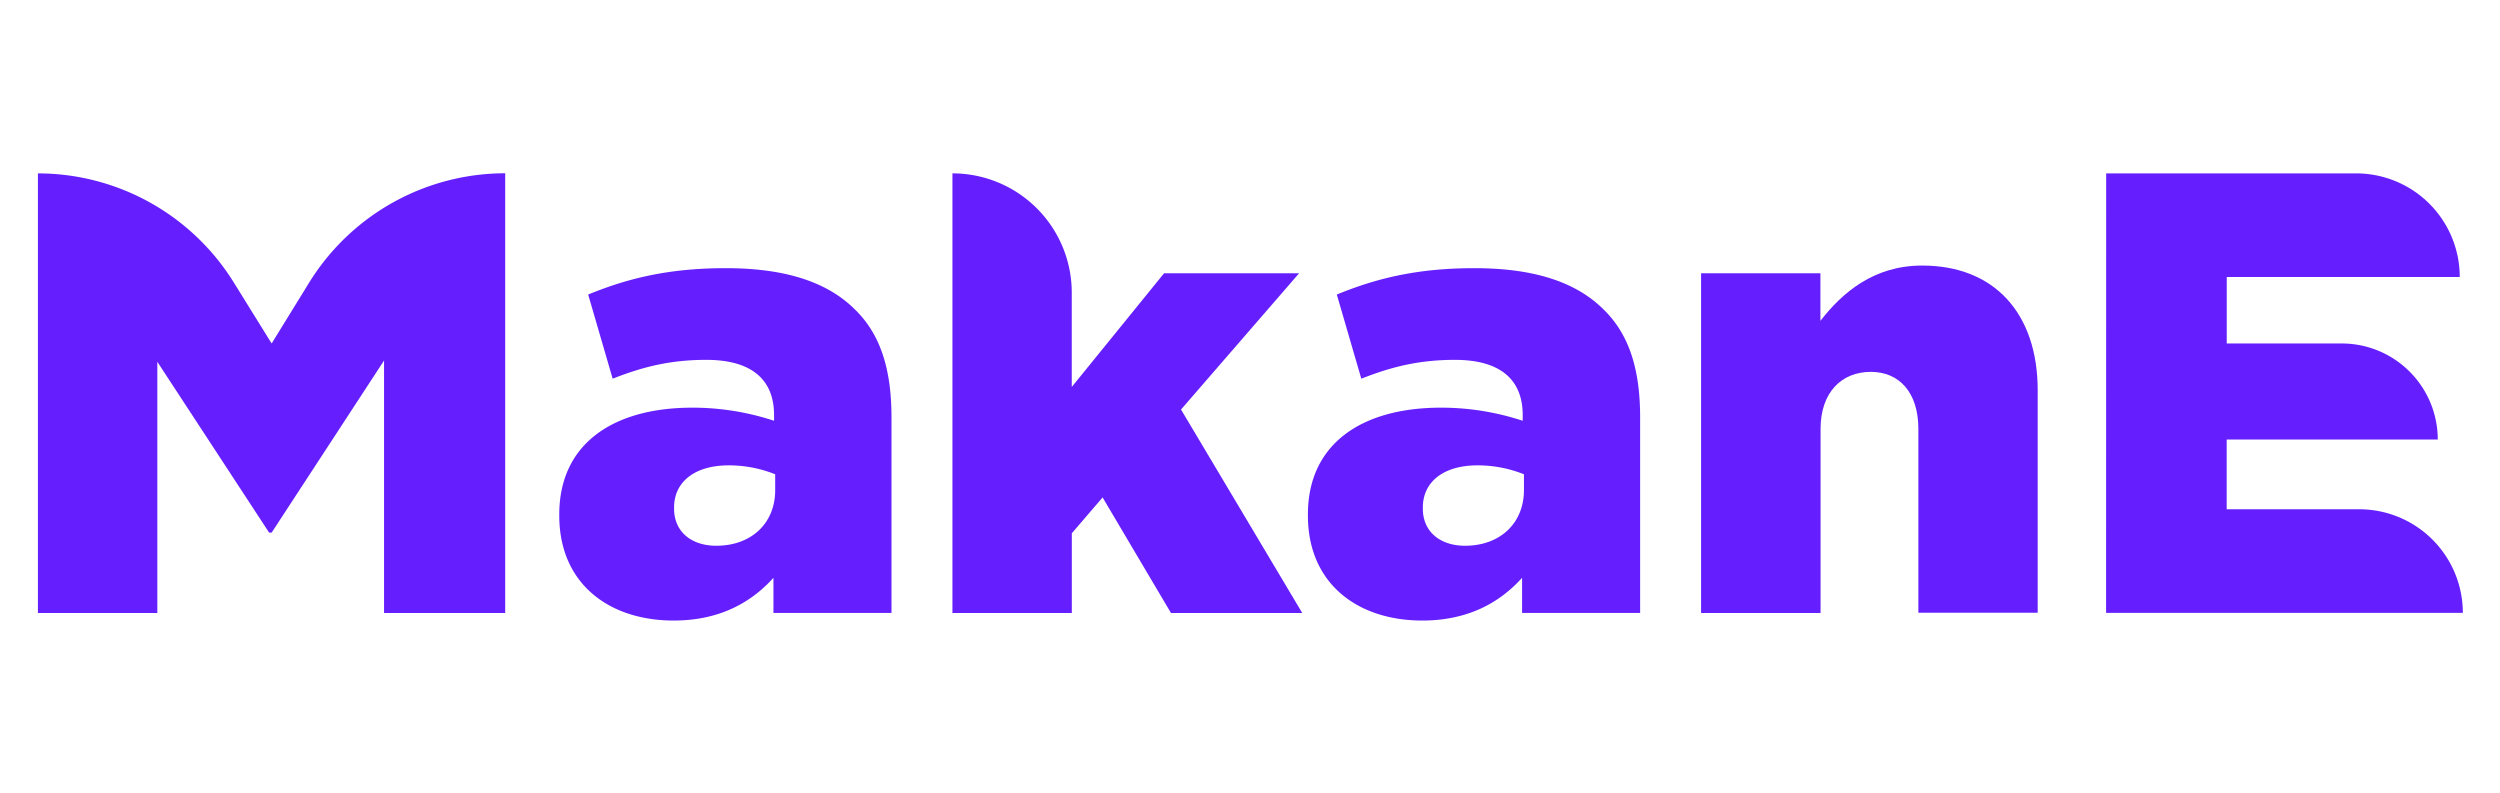 <?xml version="1.0" encoding="UTF-8" standalone="no"?>
<svg
   xmlns:dc="http://purl.org/dc/elements/1.1/"
   xmlns:cc="http://creativecommons.org/ns#"
   xmlns:rdf="http://www.w3.org/1999/02/22-rdf-syntax-ns#"
   xmlns:svg="http://www.w3.org/2000/svg"
   xmlns="http://www.w3.org/2000/svg"
   xmlns:sodipodi="http://sodipodi.sourceforge.net/DTD/sodipodi-0.dtd"
   xmlns:inkscape="http://www.inkscape.org/namespaces/inkscape"
   id="Layer_1"
   data-name="Layer 1"
   viewBox="0 0 1200 380.57"
   version="1.1"
   sodipodi:docname="makane-logo-type-en.svg"
   inkscape:version="0.92.4 (5da689c313, 2019-01-14)">
  <sodipodi:namedview
     pagecolor="#ffffff"
     bordercolor="#666666"
     borderopacity="1"
     objecttolerance="10"
     gridtolerance="10"
     guidetolerance="10"
     inkscape:pageopacity="0"
     inkscape:pageshadow="2"
     inkscape:window-width="1920"
     inkscape:window-height="1017"
     id="namedview21"
     showgrid="false"
     inkscape:zoom="1"
     inkscape:cx="559.75642"
     inkscape:cy="148.63936"
     inkscape:window-x="-8"
     inkscape:window-y="-8"
     inkscape:window-maximized="1"
     inkscape:current-layer="Layer_1" />
  <defs
     id="defs4">
    <style
       id="style2">.cls-1{fill:#371a88;}</style>
  </defs>
  <title
     id="title6">Artboard 87</title>
  <g
     transform="matrix(1.427,0,0,1.427,-107.38,-732.717)"
     id="g848"
     style="fill:#651fff;fill-opacity:1;stroke-width:0.701">
    <path
       id="path20"
       d="m 88,571.79 v 0 a 77.57,77.57 0 0 1 66,36.87 l 12.62,20.34 12.56,-20.38 a 77.56,77.56 0 0 1 66,-36.87 v 0 147.91 h -40.75 v -84.92 l -37.81,57.88 h -0.85 l -37.6,-57.45 v 84.49 H 88 Z"
       class="cls-4"
       inkscape:connector-curvature="0"
       style="fill:#651fff;fill-opacity:1;stroke-width:0.701" />
    <path
       id="path22"
       d="m 263.37,686.92 v -0.42 c 0,-23.66 18,-35.91 44.79,-35.91 a 87.78,87.78 0 0 1 27.46,4.41 v -1.9 c 0,-11.83 -7.39,-18.59 -22.81,-18.59 -12,0 -21.34,2.33 -31.48,6.34 l -8.24,-28.31 c 12.89,-5.28 26.62,-8.87 46.27,-8.87 20.49,0 34.43,4.86 43.51,13.94 8.66,8.45 12.25,20.28 12.25,36.34 v 65.69 h -39.71 v -11.81 c -7.82,8.66 -18.59,14.37 -33.59,14.37 -21.76,0 -38.45,-12.46 -38.45,-35.28 z M 336,678.26 V 673 a 42,42 0 0 0 -15.63,-3 c -11.62,0 -18.38,5.7 -18.38,14.15 v 0.43 c 0,7.81 5.92,12.46 14.16,12.46 11.66,0.02 19.85,-7.37 19.85,-18.78 z"
       class="cls-4"
       inkscape:connector-curvature="0"
       style="fill:#651fff;fill-opacity:1;stroke-width:0.701" />
    <path
       id="path24"
       d="m 395.62,571.78 v 0 a 40.14,40.14 0 0 1 40.14,40.13 v 31.71 l 31.05,-38.24 h 45.42 l -39.72,45.84 40.78,68.44 h -44.16 l -23,-38.87 -10.35,12.05 v 26.82 h -40.16 z"
       class="cls-4"
       inkscape:connector-curvature="0"
       style="fill:#651fff;fill-opacity:1;stroke-width:0.701" />
    <path
       id="path26"
       d="m 515.19,686.92 v -0.42 c 0,-23.66 18,-35.91 44.79,-35.91 a 87.78,87.78 0 0 1 27.46,4.41 v -1.9 c 0,-11.83 -7.39,-18.59 -22.81,-18.59 -12,0 -21.34,2.33 -31.48,6.34 l -8.24,-28.31 c 12.89,-5.28 26.62,-8.87 46.26,-8.87 20.49,0 34.44,4.86 43.52,13.94 8.66,8.45 12.25,20.28 12.25,36.34 v 65.69 h -39.71 v -11.81 c -7.82,8.66 -18.59,14.37 -33.59,14.37 -21.76,0 -38.45,-12.46 -38.45,-35.28 z m 72.67,-8.66 V 673 a 42,42 0 0 0 -15.63,-3 c -11.62,0 -18.38,5.7 -18.38,14.15 v 0.43 c 0,7.81 5.92,12.46 14.16,12.46 11.61,0.02 19.85,-7.37 19.85,-18.78 z"
       class="cls-4"
       inkscape:connector-curvature="0"
       style="fill:#651fff;fill-opacity:1;stroke-width:0.701" />
    <path
       id="path28"
       d="m 647.44,605.38 h 40.14 v 16 c 7.39,-9.5 17.95,-18.59 34.22,-18.59 24.29,0 38.87,16.06 38.87,42 v 74.78 h -40.14 v -61.8 c 0,-12.46 -6.55,-19.22 -16,-19.22 -9.72,0 -16.9,6.76 -16.9,19.22 v 61.89 h -40.19 z"
       class="cls-4"
       inkscape:connector-curvature="0"
       style="fill:#651fff;fill-opacity:1;stroke-width:0.701" />
    <path
       id="path30"
       d="m 783.7,571.79 h 84.08 a 34.85,34.85 0 0 1 34.85,34.86 H 824.26 V 629 h 38.66 a 32.32,32.32 0 0 1 32.32,32.32 h -71 v 23.45 h 44.57 a 34.85,34.85 0 0 1 34.86,34.85 h -120 z"
       class="cls-4"
       inkscape:connector-curvature="0"
       style="fill:#651fff;fill-opacity:1;stroke-width:0.701" />
  </g>
</svg>
